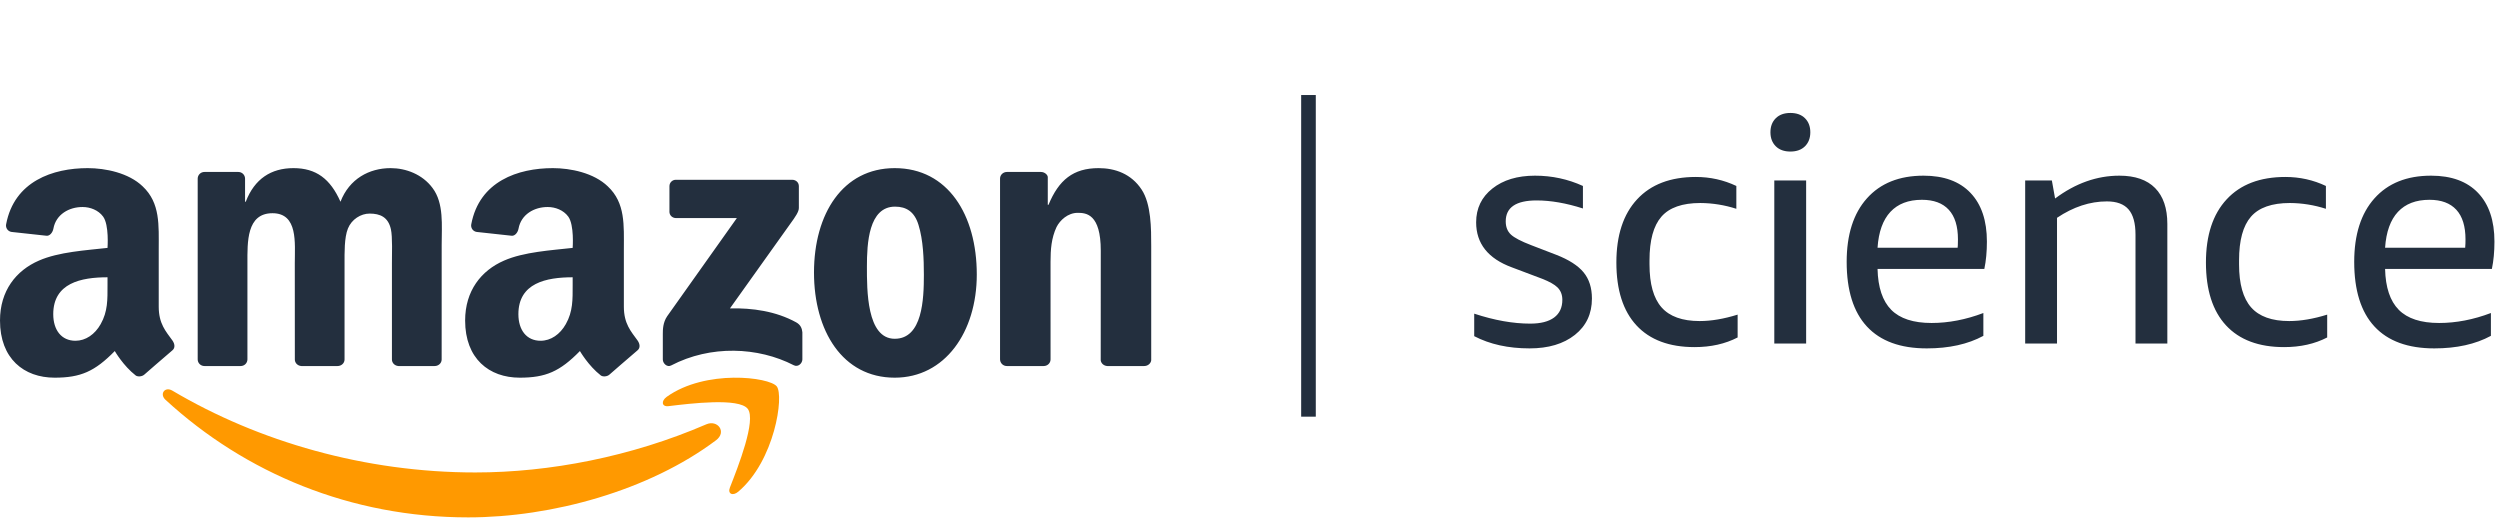 <svg width="171" height="36" viewBox="0 0 171 36" fill="none" xmlns="http://www.w3.org/2000/svg">
<g clip-path="url(#clip0_395_1084)">
<path d="M106.864 20.508C106.864 20.156 106.75 19.87 106.523 19.65C106.324 19.457 105.982 19.265 105.497 19.073L103.41 18.286C101.782 17.685 100.968 16.658 100.968 15.206C100.968 14.253 101.338 13.483 102.079 12.896C102.819 12.309 103.791 12.016 104.994 12.016C106.153 12.016 107.245 12.251 108.272 12.72V14.26C107.128 13.893 106.072 13.71 105.104 13.71C103.696 13.71 102.992 14.187 102.992 15.14C102.992 15.521 103.109 15.822 103.344 16.042C103.579 16.262 104.041 16.504 104.73 16.768L106.446 17.428C107.311 17.765 107.935 18.165 108.316 18.627C108.697 19.089 108.888 19.687 108.888 20.42C108.888 21.461 108.499 22.29 107.722 22.906C106.945 23.522 105.911 23.83 104.62 23.83C103.168 23.83 101.907 23.551 100.836 22.994V21.454C102.215 21.909 103.491 22.136 104.664 22.136C105.383 22.136 105.929 21.996 106.303 21.718C106.677 21.439 106.864 21.036 106.864 20.508ZM118.854 23.082C118.004 23.522 117.021 23.742 115.906 23.742C114.176 23.742 112.852 23.247 111.935 22.257C111.018 21.267 110.56 19.833 110.56 17.956C110.56 16.093 111.033 14.652 111.979 13.633C112.925 12.613 114.263 12.104 115.994 12.104C116.977 12.104 117.901 12.309 118.766 12.72V14.282C117.97 14.024 117.139 13.891 116.302 13.886C115.07 13.886 114.182 14.198 113.64 14.821C113.097 15.444 112.826 16.438 112.826 17.802V18.088C112.826 19.423 113.101 20.402 113.651 21.025C114.201 21.648 115.07 21.96 116.258 21.96C117.05 21.96 117.915 21.813 118.854 21.52V23.082ZM121.362 23.5V12.346H123.54V23.5H121.362ZM122.462 10.366C122.037 10.366 121.703 10.245 121.461 10.003C121.219 9.761 121.098 9.442 121.098 9.046C121.098 8.65 121.219 8.331 121.461 8.089C121.703 7.847 122.037 7.726 122.462 7.726C122.887 7.726 123.221 7.847 123.463 8.089C123.705 8.331 123.826 8.65 123.826 9.046C123.826 9.442 123.705 9.761 123.463 10.003C123.221 10.245 122.887 10.366 122.462 10.366ZM128.424 18.396C128.454 19.657 128.765 20.589 129.359 21.19C129.953 21.791 130.873 22.092 132.12 22.092C133.279 22.092 134.46 21.865 135.662 21.41V22.972C134.606 23.544 133.315 23.83 131.79 23.83C129.986 23.83 128.622 23.331 127.698 22.334C126.774 21.337 126.312 19.863 126.312 17.912C126.312 16.049 126.774 14.601 127.698 13.567C128.622 12.533 129.913 12.016 131.57 12.016C132.963 12.016 134.034 12.408 134.782 13.193C135.53 13.978 135.904 15.089 135.904 16.526C135.904 17.216 135.845 17.839 135.728 18.396H128.424ZM131.46 13.666C130.536 13.666 129.817 13.941 129.304 14.491C128.791 15.041 128.497 15.859 128.424 16.944H133.902L133.916 16.768C133.921 16.662 133.924 16.53 133.924 16.372C133.924 15.477 133.715 14.802 133.297 14.348C132.879 13.893 132.267 13.666 131.46 13.666ZM146.068 23.5V16.042C146.068 15.265 145.91 14.692 145.595 14.326C145.28 13.959 144.785 13.776 144.11 13.776C142.951 13.776 141.815 14.15 140.7 14.898V23.5H138.522V12.346H140.348L140.568 13.578C141.961 12.537 143.428 12.016 144.968 12.016C146.038 12.016 146.853 12.298 147.41 12.863C147.967 13.428 148.246 14.245 148.246 15.316V23.5H146.068ZM159.18 23.082C158.33 23.522 157.347 23.742 156.232 23.742C154.502 23.742 153.178 23.247 152.261 22.257C151.344 21.267 150.886 19.833 150.886 17.956C150.886 16.093 151.359 14.652 152.305 13.633C153.251 12.613 154.589 12.104 156.32 12.104C157.303 12.104 158.227 12.309 159.092 12.72V14.282C158.296 14.024 157.465 13.891 156.628 13.886C155.396 13.886 154.508 14.198 153.966 14.821C153.423 15.444 153.152 16.438 153.152 17.802V18.088C153.152 19.423 153.427 20.402 153.977 21.025C154.527 21.648 155.396 21.96 156.584 21.96C157.376 21.96 158.241 21.813 159.18 21.52V23.082ZM166.286 12.016C167.679 12.016 168.75 12.408 169.498 13.193C170.246 13.978 170.62 15.089 170.62 16.526C170.62 17.216 170.561 17.839 170.444 18.396H163.14C163.17 19.657 163.481 20.589 164.075 21.19C164.669 21.791 165.589 22.092 166.836 22.092C167.995 22.092 169.176 21.865 170.378 21.41V22.972C169.322 23.544 168.031 23.83 166.506 23.83C164.702 23.83 163.338 23.331 162.414 22.334C161.49 21.337 161.028 19.863 161.028 17.912C161.028 16.049 161.49 14.601 162.414 13.567C163.338 12.533 164.629 12.016 166.286 12.016ZM166.176 13.666C165.252 13.666 164.533 13.941 164.02 14.491C163.507 15.041 163.213 15.859 163.14 16.944H168.618C168.627 16.874 168.633 16.777 168.636 16.654L168.64 16.372C168.64 15.477 168.431 14.802 168.013 14.348C167.595 13.893 166.983 13.666 166.176 13.666Z" fill="#232F3E"/>
<path fill-rule="evenodd" clip-rule="evenodd" d="M89 6.5H90V28.5H89V6.5Z" fill="#232F3E"/>
<path fill-rule="evenodd" clip-rule="evenodd" d="M48.976 30.114C44.393 33.558 37.748 35.389 32.026 35.389C24.007 35.389 16.786 32.371 11.321 27.347C10.891 26.953 11.274 26.414 11.791 26.72C17.686 30.212 24.977 32.316 32.508 32.316C37.588 32.316 43.172 31.243 48.31 29.024C49.085 28.689 49.735 29.544 48.976 30.114Z" fill="#FF9900"/>
<path fill-rule="evenodd" clip-rule="evenodd" d="M51.146 27.965C50.552 27.192 47.219 27.599 45.722 27.781C45.268 27.837 45.198 27.434 45.606 27.141C48.266 25.244 52.622 25.791 53.129 26.427C53.639 27.068 52.994 31.508 50.503 33.627C50.119 33.953 49.755 33.779 49.925 33.349C50.485 31.926 51.741 28.739 51.146 27.965Z" fill="#FF9900"/>
<path fill-rule="evenodd" clip-rule="evenodd" d="M45.79 14.478V12.738C45.789 12.679 45.8 12.62 45.822 12.566C45.845 12.511 45.878 12.462 45.92 12.421C45.962 12.38 46.012 12.347 46.067 12.326C46.122 12.305 46.181 12.295 46.24 12.297H54.184C54.438 12.297 54.642 12.477 54.642 12.735V14.228C54.64 14.478 54.425 14.805 54.044 15.324L49.929 21.094C51.456 21.058 53.072 21.284 54.46 22.049C54.773 22.222 54.857 22.477 54.882 22.729V24.585C54.882 24.841 54.596 25.137 54.296 24.983C51.851 23.725 48.606 23.588 45.902 24.999C45.626 25.143 45.337 24.851 45.337 24.595V22.83C45.337 22.547 45.342 22.064 45.633 21.633L50.4 14.917H46.248C45.994 14.917 45.791 14.739 45.788 14.478M61.222 14.134C59.412 14.134 59.297 16.657 59.297 18.232C59.297 19.806 59.274 23.172 61.199 23.172C63.101 23.172 63.193 20.458 63.193 18.802C63.193 17.717 63.147 16.414 62.825 15.382C62.551 14.486 62.001 14.134 61.222 14.134ZM61.199 11.5C64.842 11.5 66.812 14.703 66.812 18.775C66.812 22.711 64.636 25.833 61.199 25.833C57.625 25.833 55.677 22.629 55.677 18.639C55.677 14.622 57.647 11.5 61.199 11.5ZM41.686 25.623C41.521 25.772 41.22 25.777 41.096 25.681C40.244 25.018 39.666 24.011 39.666 24.011C38.296 25.412 37.326 25.833 35.551 25.833C33.45 25.833 31.815 24.53 31.815 21.924C31.815 19.889 32.913 18.504 34.477 17.825C35.831 17.228 37.723 17.12 39.17 16.956C39.17 16.956 39.29 15.385 38.867 14.812C38.538 14.368 37.979 14.16 37.466 14.16C36.54 14.156 35.646 14.663 35.468 15.636C35.418 15.914 35.213 16.148 34.998 16.125L32.608 15.865C32.548 15.857 32.491 15.837 32.439 15.805C32.387 15.774 32.342 15.733 32.307 15.684C32.272 15.634 32.248 15.578 32.235 15.519C32.222 15.46 32.222 15.399 32.234 15.34C32.79 12.39 35.44 11.5 37.816 11.5C39.03 11.5 40.618 11.825 41.575 12.749C42.789 13.889 42.672 15.409 42.672 17.066V20.972C42.672 22.148 43.158 22.663 43.614 23.296C43.773 23.526 43.809 23.796 43.606 23.963C43.096 24.393 41.686 25.623 41.686 25.623ZM39.17 19.508C39.17 20.486 39.193 21.3 38.703 22.168C38.306 22.874 37.676 23.308 36.975 23.308C36.018 23.308 35.458 22.576 35.458 21.49C35.458 19.354 37.365 18.966 39.17 18.966V19.508ZM9.87 25.623C9.706 25.772 9.404 25.777 9.281 25.681C8.428 25.018 7.851 24.011 7.851 24.011C6.481 25.412 5.511 25.833 3.736 25.833C1.634 25.833 0 24.53 0 21.924C0 19.889 1.097 18.504 2.662 17.825C4.016 17.228 5.907 17.12 7.354 16.956C7.354 16.956 7.475 15.385 7.051 14.812C6.722 14.368 6.164 14.16 5.651 14.16C4.724 14.156 3.83 14.663 3.653 15.636C3.602 15.914 3.397 16.148 3.182 16.125L0.792 15.865C0.732 15.857 0.675 15.836 0.623 15.805C0.572 15.774 0.527 15.732 0.492 15.683C0.457 15.634 0.433 15.578 0.42 15.519C0.407 15.46 0.407 15.399 0.419 15.34C0.975 12.39 3.625 11.5 6 11.5C7.214 11.5 8.802 11.825 9.76 12.749C10.973 13.889 10.857 15.409 10.857 17.066V20.972C10.857 22.148 11.343 22.663 11.799 23.296C11.958 23.526 11.994 23.796 11.791 23.963C11.281 24.393 9.871 25.623 9.871 25.623H9.87ZM7.354 19.508C7.354 20.486 7.378 21.3 6.887 22.168C6.491 22.874 5.86 23.308 5.16 23.308C4.203 23.308 3.642 22.576 3.642 21.49C3.642 19.354 5.549 18.966 7.354 18.966V19.508ZM16.924 18.007C16.924 16.57 16.854 14.584 18.637 14.584C20.396 14.584 20.164 16.622 20.164 18.007L20.167 24.591C20.167 24.829 20.363 25.021 20.612 25.037H23.089C23.353 25.037 23.567 24.838 23.567 24.59V18.007C23.567 17.301 23.544 16.257 23.799 15.629C24.053 15.002 24.679 14.609 25.281 14.609C25.998 14.609 26.553 14.845 26.738 15.682C26.854 16.178 26.808 17.485 26.808 18.007V24.591C26.808 24.829 27.004 25.021 27.254 25.037H29.73C29.995 25.037 30.209 24.838 30.209 24.59L30.211 16.753C30.211 15.42 30.373 13.904 29.586 12.859C28.89 11.918 27.757 11.5 26.716 11.5C25.257 11.5 23.891 12.232 23.289 13.8C22.595 12.232 21.623 11.5 20.072 11.5C18.544 11.5 17.41 12.232 16.809 13.8H16.762V12.214C16.76 12.093 16.711 11.977 16.624 11.892C16.537 11.807 16.42 11.761 16.299 11.762H13.985C13.864 11.761 13.747 11.807 13.66 11.892C13.573 11.977 13.524 12.093 13.522 12.214V24.584C13.522 24.834 13.729 25.037 13.985 25.037H16.461C16.582 25.038 16.699 24.991 16.786 24.907C16.873 24.822 16.922 24.706 16.924 24.585V18.007ZM71.858 24.585C71.858 24.835 71.648 25.037 71.388 25.037H68.873C68.812 25.038 68.752 25.027 68.696 25.005C68.639 24.983 68.588 24.95 68.544 24.908C68.501 24.866 68.466 24.816 68.442 24.761C68.417 24.705 68.404 24.645 68.403 24.585V12.214C68.403 11.964 68.613 11.762 68.873 11.762H71.198C71.47 11.762 71.668 11.972 71.668 12.115V14.01H71.717C72.422 12.309 73.408 11.5 75.147 11.5C76.275 11.5 77.38 11.892 78.085 12.964C78.743 13.956 78.743 15.629 78.743 16.831V24.646C78.715 24.866 78.509 25.037 78.26 25.037H75.737C75.504 25.023 75.316 24.858 75.289 24.647L75.293 17.142C75.293 14.632 74.293 14.558 73.714 14.558C73.043 14.558 72.502 15.062 72.266 15.532C71.913 16.291 71.857 17.066 71.857 17.903L71.858 24.585Z" fill="#232F3E"/>
</g>
<defs>
<clipPath id="clip0_395_1084">
<rect width="171" height="35" fill="white" transform="translate(0 0.5)"/>
</clipPath>
</defs>
</svg>
